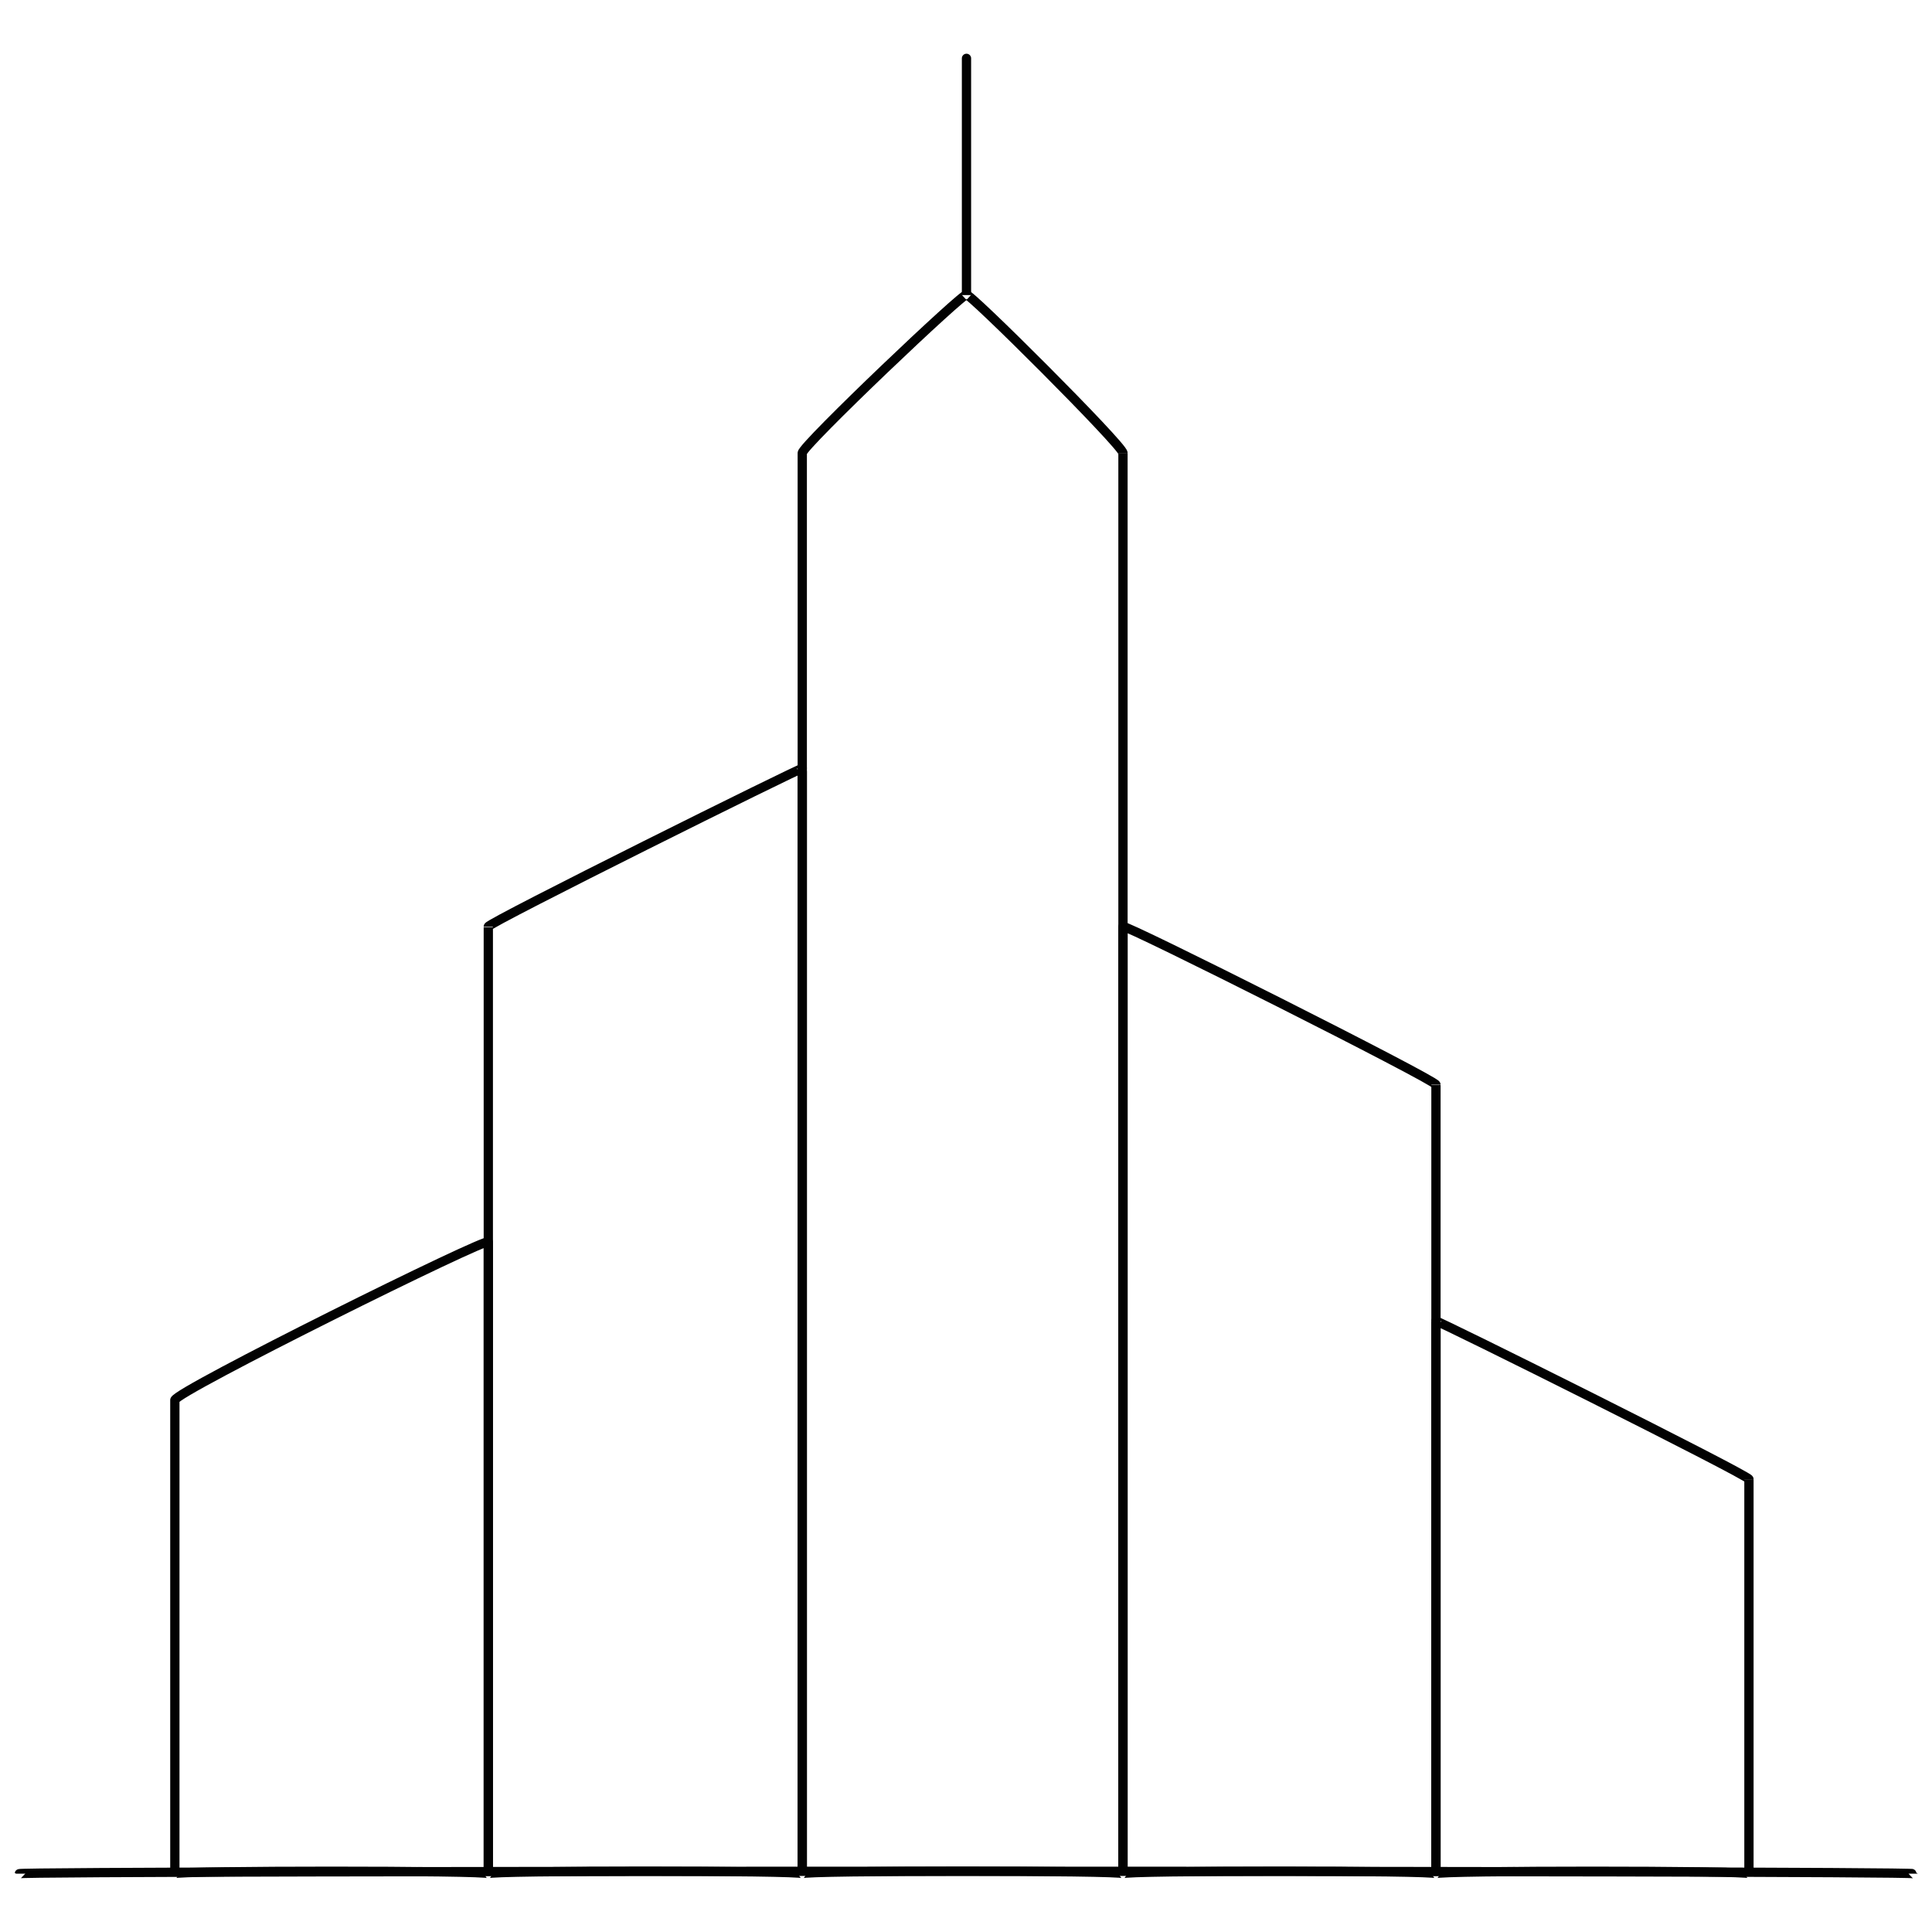 <svg xmlns="http://www.w3.org/2000/svg" version="1.1" xmlns:xlink="http://www.w3.org/1999/xlink" width="100%" height="100%" id="svgWorkerArea" viewBox="0 0 400 400" xmlns:artdraw="https://artdraw.muisca.co" style="background: white;"><defs id="defsdoc"><pattern id="patternBool" x="0" y="0" width="10" height="10" patternUnits="userSpaceOnUse" patternTransform="rotate(35)"><circle cx="5" cy="5" r="4" style="stroke: none;fill: #ff000070;"></circle></pattern></defs><g id="fileImp-879647516" class="cosito"><path id="polygonImp-850844199" class="grouped" style="fill:none; stroke:#020202; stroke-miterlimit:10; stroke-width:1.92px; " d="M232.5 387.927C232.5 387.252 166.1 387.252 166.1 387.927 166.1 387.252 166.1 92.252 166.1 93.795 166.1 92.252 200.1 59.952 200.1 61.057 200.1 59.952 232.5 92.252 232.5 93.795 232.5 92.252 232.5 387.252 232.5 387.927 232.5 387.252 232.5 387.252 232.5 387.927"></path><path id="lineImp-957980548" class="grouped" style="fill:none; stroke:#020202; stroke-miterlimit:10; stroke-width:1.92px; " d="M200.1 12.121C200.1 10.452 200.1 59.952 200.1 61.057"></path><path id="polygonImp-332716402" class="grouped" style="fill:none; stroke:#020202; stroke-miterlimit:10; stroke-width:1.92px; " d="M232.5 191.839C232.5 191.052 297.3 223.652 297.3 224.577 297.3 223.652 297.3 387.252 297.3 387.927 297.3 387.252 232.5 387.252 232.5 387.927 232.5 387.252 232.5 191.052 232.5 191.839 232.5 191.052 232.5 191.052 232.5 191.839"></path><path id="polygonImp-813533000" class="grouped" style="fill:none; stroke:#020202; stroke-miterlimit:10; stroke-width:1.92px; " d="M297.3 273.514C297.3 273.152 362.1 305.452 362.1 306.252 362.1 305.452 362.1 387.252 362.1 387.927 362.1 387.252 297.3 387.252 297.3 387.927 297.3 387.252 297.3 273.152 297.3 273.514 297.3 273.152 297.3 273.152 297.3 273.514"></path><path id="polygonImp-853330418" class="grouped" style="fill:none; stroke:#020202; stroke-miterlimit:10; stroke-width:1.92px; " d="M166.1 159.101C166.1 158.752 101.1 191.052 101.1 191.839 101.1 191.052 101.1 387.252 101.1 387.927 101.1 387.252 166.1 387.252 166.1 387.927 166.1 387.252 166.1 158.752 166.1 159.101 166.1 158.752 166.1 158.752 166.1 159.101"></path><path id="polygonImp-142855904" class="grouped" style="fill:none; stroke:#020202; stroke-miterlimit:10; stroke-width:1.92px; " d="M101.1 257.145C101.1 255.952 36.2 288.152 36.2 289.883 36.2 288.152 36.2 387.252 36.2 387.927 36.2 387.252 101.1 387.252 101.1 387.927 101.1 387.252 101.1 255.952 101.1 257.145 101.1 255.952 101.1 255.952 101.1 257.145"></path><path id="lineImp-647592706" class="grouped" style="fill:none; stroke:#020202; stroke-miterlimit:10; stroke-width:1.92px; " d="M4 387.927C4 387.252 396.1 387.252 396.1 387.927"></path></g></svg>